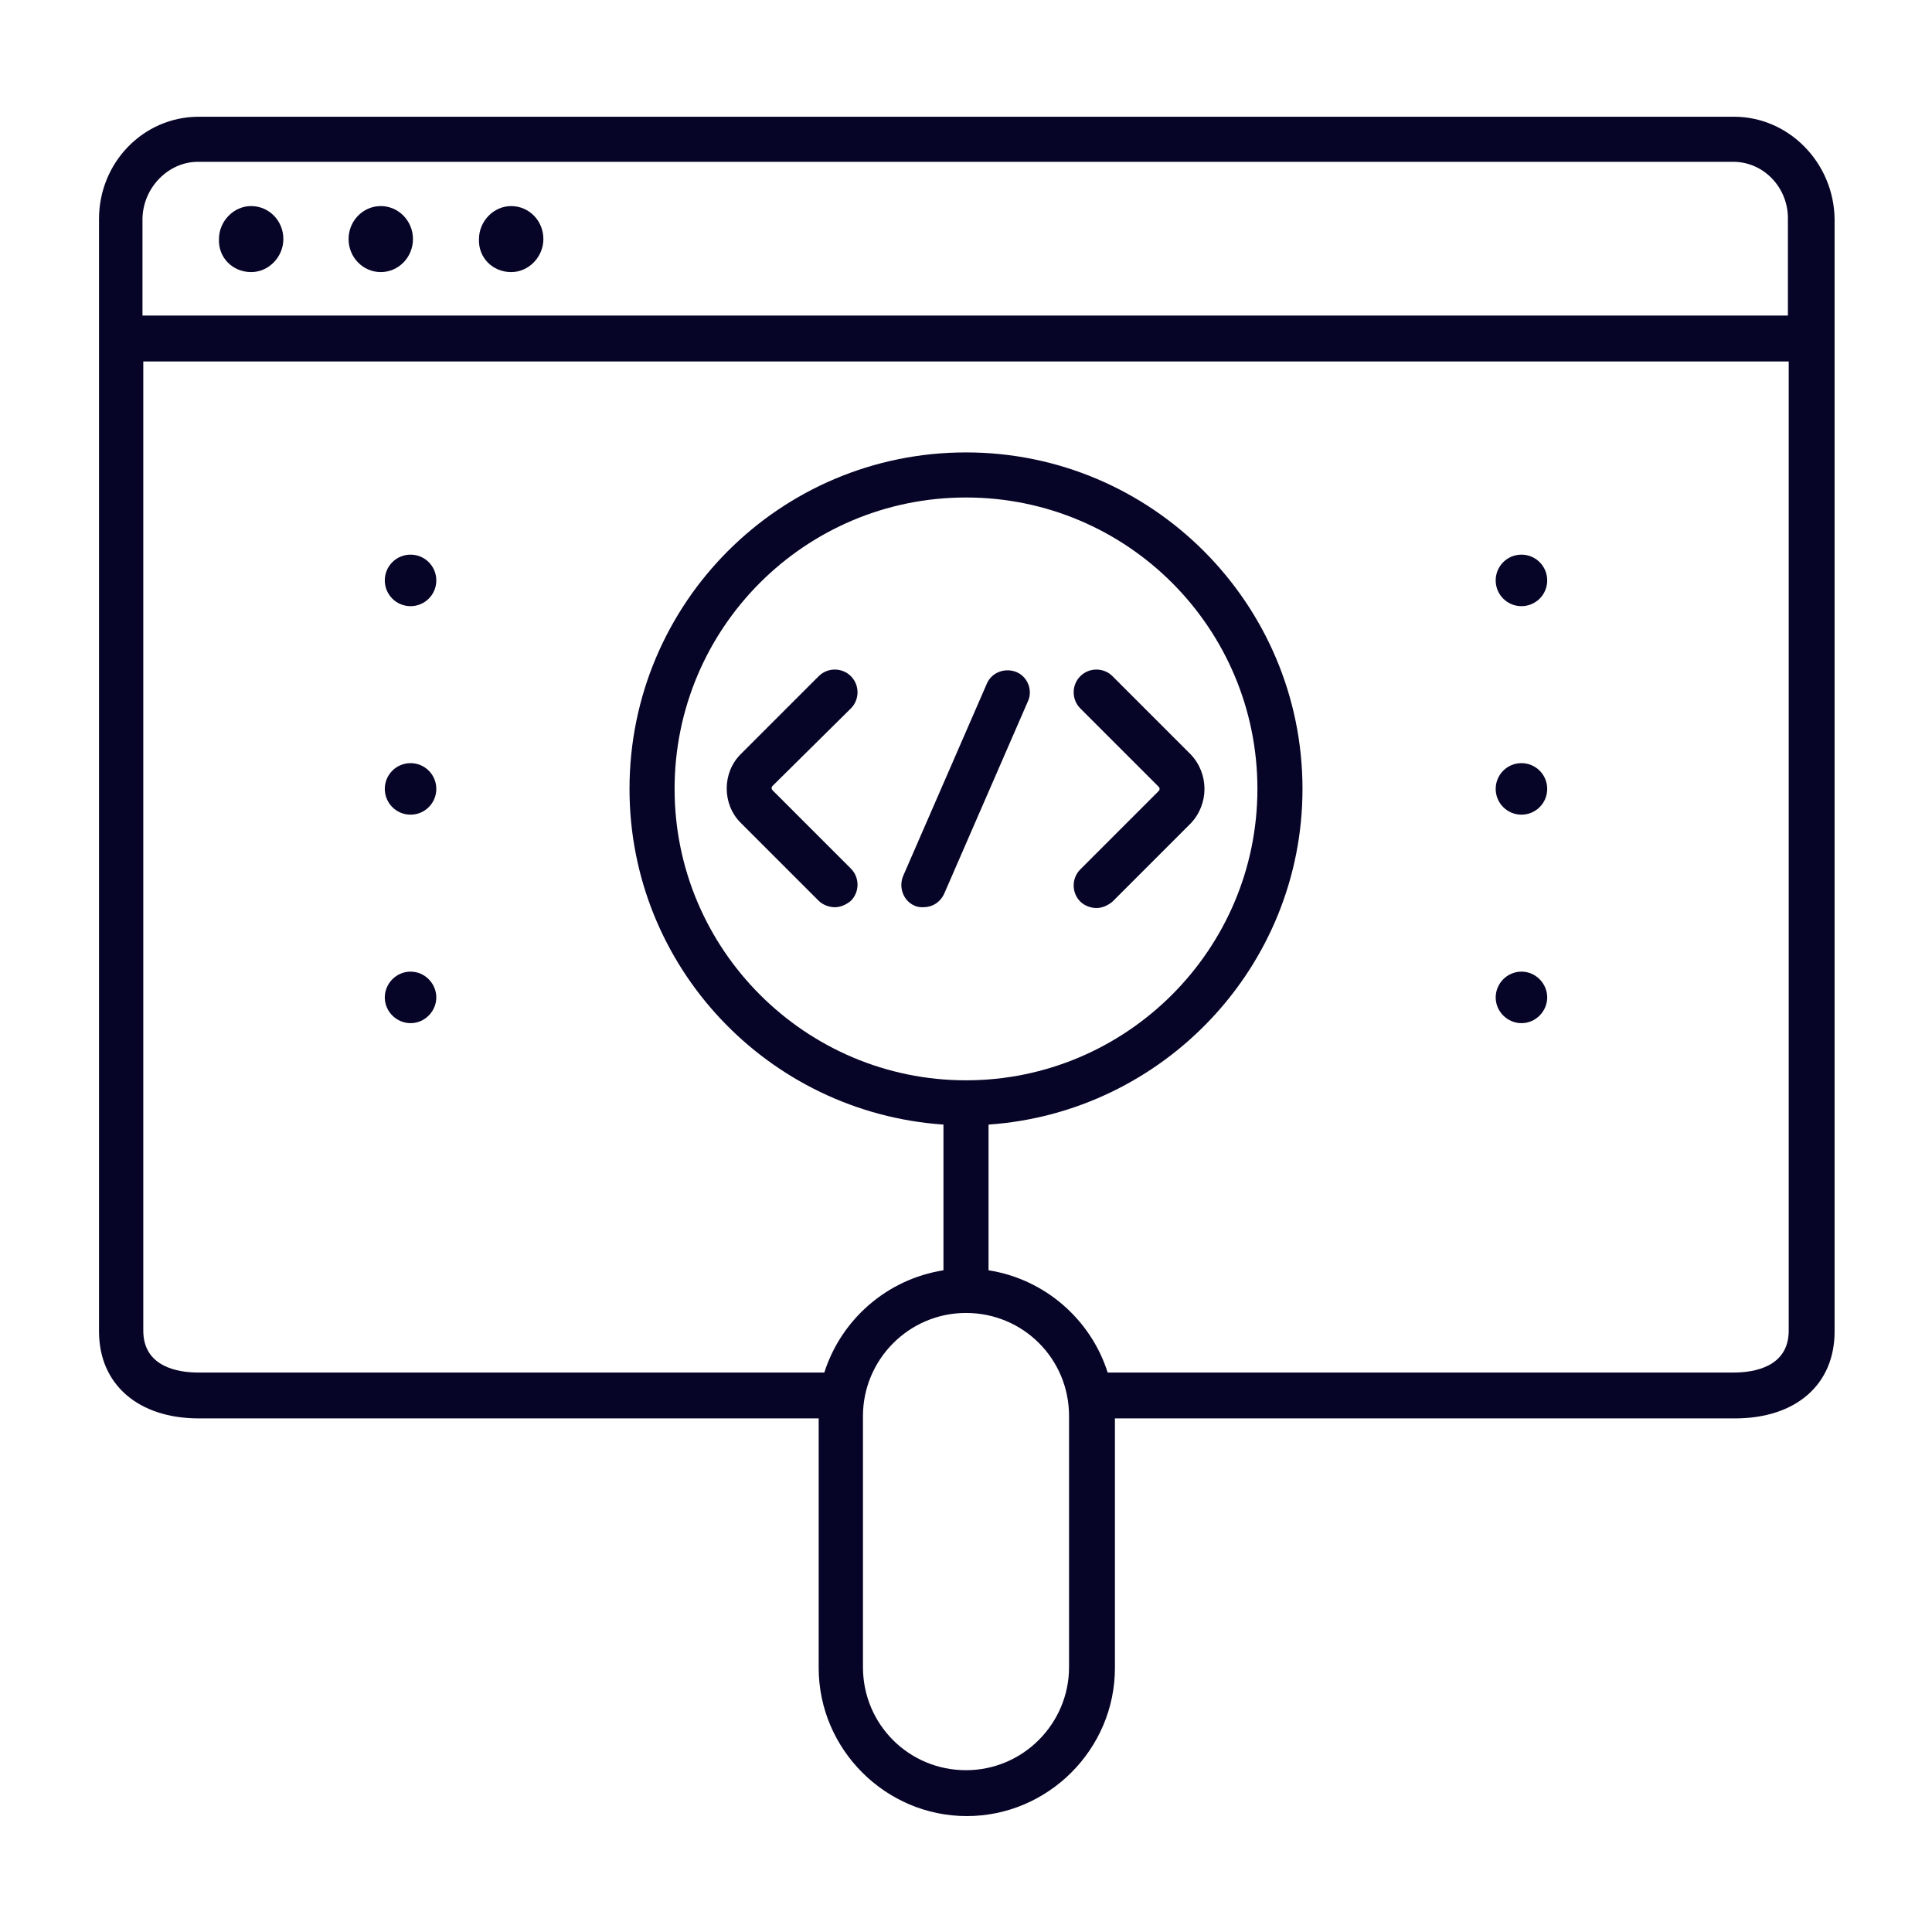 <svg xmlns="http://www.w3.org/2000/svg" width="24" height="24" viewBox="0 0 24 24" fill="none"><path d="M21.54 1.45H2.47C1.78 1.45 1.23 2.02 1.23 2.72V16.54C1.23 17.2 1.72 17.62 2.47 17.62H10.17V20.72C10.17 21.73 11 22.56 12.01 22.56C13.02 22.56 13.85 21.73 13.85 20.72V17.62H21.55C22.31 17.62 22.79 17.2 22.79 16.54V2.72C22.78 2.02 22.22 1.45 21.54 1.45ZM2.46 2.01H21.53C21.91 2.01 22.21 2.33 22.21 2.71V3.92H1.77V2.71C1.78 2.33 2.09 2.01 2.46 2.01ZM13.28 20.71C13.28 21.41 12.71 21.99 12 21.99C11.29 21.99 10.72 21.42 10.72 20.71V17.59C10.72 16.89 11.29 16.31 12 16.31C12.71 16.31 13.28 16.88 13.28 17.59V20.71ZM12 13.42C10.01 13.42 8.38 11.8 8.38 9.8C8.38 7.8 10 6.18 12 6.18C14 6.18 15.62 7.8 15.62 9.8C15.62 11.8 13.99 13.42 12 13.42ZM21.54 17.05H13.76C13.55 16.39 12.98 15.89 12.28 15.78V13.97C14.45 13.82 16.18 12.01 16.18 9.8C16.18 7.5 14.31 5.62 12 5.62C9.69 5.62 7.82 7.49 7.82 9.8C7.82 12.01 9.54 13.82 11.72 13.97V15.78C11.02 15.89 10.45 16.39 10.24 17.05H2.46C2.21 17.05 1.78 16.98 1.78 16.53V4.49H22.22V16.53C22.22 16.98 21.79 17.05 21.54 17.05Z" fill="#070527"></path><path d="M6.35 3.38C6.57 3.38 6.75 3.19 6.75 2.97C6.75 2.74 6.57 2.56 6.35 2.56C6.13 2.56 5.95 2.75 5.95 2.97C5.94 3.2 6.12 3.38 6.35 3.38Z" fill="#070527"></path><path d="M4.73 3.38C4.951 3.38 5.13 3.196 5.13 2.97C5.13 2.744 4.951 2.56 4.73 2.56C4.509 2.56 4.33 2.744 4.33 2.97C4.33 3.196 4.509 3.38 4.73 3.38Z" fill="#070527"></path><path d="M3.12 3.38C3.34 3.38 3.52 3.19 3.52 2.97C3.52 2.74 3.34 2.56 3.12 2.56C2.9 2.56 2.72 2.75 2.72 2.97C2.71 3.2 2.89 3.38 3.12 3.38Z" fill="#070527"></path><path d="M10.57 8.8C10.68 8.69 10.68 8.51 10.57 8.4C10.46 8.29 10.28 8.29 10.17 8.4L9.2 9.37C8.97 9.6 8.97 9.99 9.2 10.22L10.17 11.19C10.22 11.24 10.3 11.27 10.37 11.27C10.44 11.27 10.51 11.24 10.57 11.19C10.68 11.08 10.68 10.9 10.57 10.79L9.6 9.82C9.58 9.8 9.58 9.78 9.6 9.76L10.57 8.8Z" fill="#070527"></path><path d="M14.79 9.37L13.82 8.4C13.71 8.29 13.53 8.29 13.42 8.4C13.31 8.51 13.31 8.69 13.42 8.8L14.39 9.77C14.41 9.79 14.41 9.81 14.39 9.83L13.42 10.8C13.31 10.91 13.31 11.09 13.42 11.2C13.47 11.25 13.55 11.28 13.62 11.28C13.69 11.28 13.76 11.25 13.82 11.2L14.79 10.23C15.02 9.99 15.02 9.61 14.79 9.37Z" fill="#070527"></path><path d="M12.63 8.35C12.49 8.29 12.32 8.35 12.26 8.49L11.22 10.88C11.16 11.02 11.22 11.19 11.36 11.25C11.4 11.27 11.44 11.27 11.47 11.27C11.58 11.27 11.68 11.21 11.73 11.1L12.77 8.71C12.83 8.58 12.77 8.41 12.63 8.35Z" fill="#070527"></path><path d="M18.9 12.07C18.72 12.07 18.58 12.22 18.58 12.39C18.58 12.57 18.73 12.71 18.9 12.71C19.08 12.71 19.22 12.56 19.22 12.39C19.22 12.22 19.08 12.07 18.9 12.07Z" fill="#070527"></path><path d="M18.9 10.12C19.077 10.12 19.22 9.977 19.22 9.8C19.22 9.623 19.077 9.48 18.9 9.48C18.723 9.48 18.58 9.623 18.58 9.8C18.58 9.977 18.723 10.12 18.9 10.12Z" fill="#070527"></path><path d="M18.9 7.53C19.077 7.53 19.22 7.387 19.22 7.21C19.22 7.033 19.077 6.89 18.9 6.89C18.723 6.89 18.58 7.033 18.58 7.21C18.58 7.387 18.723 7.53 18.9 7.53Z" fill="#070527"></path><path d="M5.1 12.07C4.92 12.07 4.78 12.22 4.78 12.39C4.78 12.57 4.93 12.71 5.1 12.71C5.28 12.71 5.42 12.56 5.42 12.39C5.42 12.22 5.28 12.07 5.1 12.07Z" fill="#070527"></path><path d="M5.1 10.12C5.277 10.12 5.42 9.977 5.42 9.8C5.42 9.623 5.277 9.48 5.1 9.48C4.923 9.48 4.78 9.623 4.78 9.8C4.78 9.977 4.923 10.12 5.1 10.12Z" fill="#070527"></path><path d="M5.1 7.53C5.277 7.53 5.42 7.387 5.42 7.21C5.42 7.033 5.277 6.89 5.1 6.89C4.923 6.89 4.78 7.033 4.78 7.21C4.78 7.387 4.923 7.53 5.1 7.53Z" fill="#070527"></path></svg>